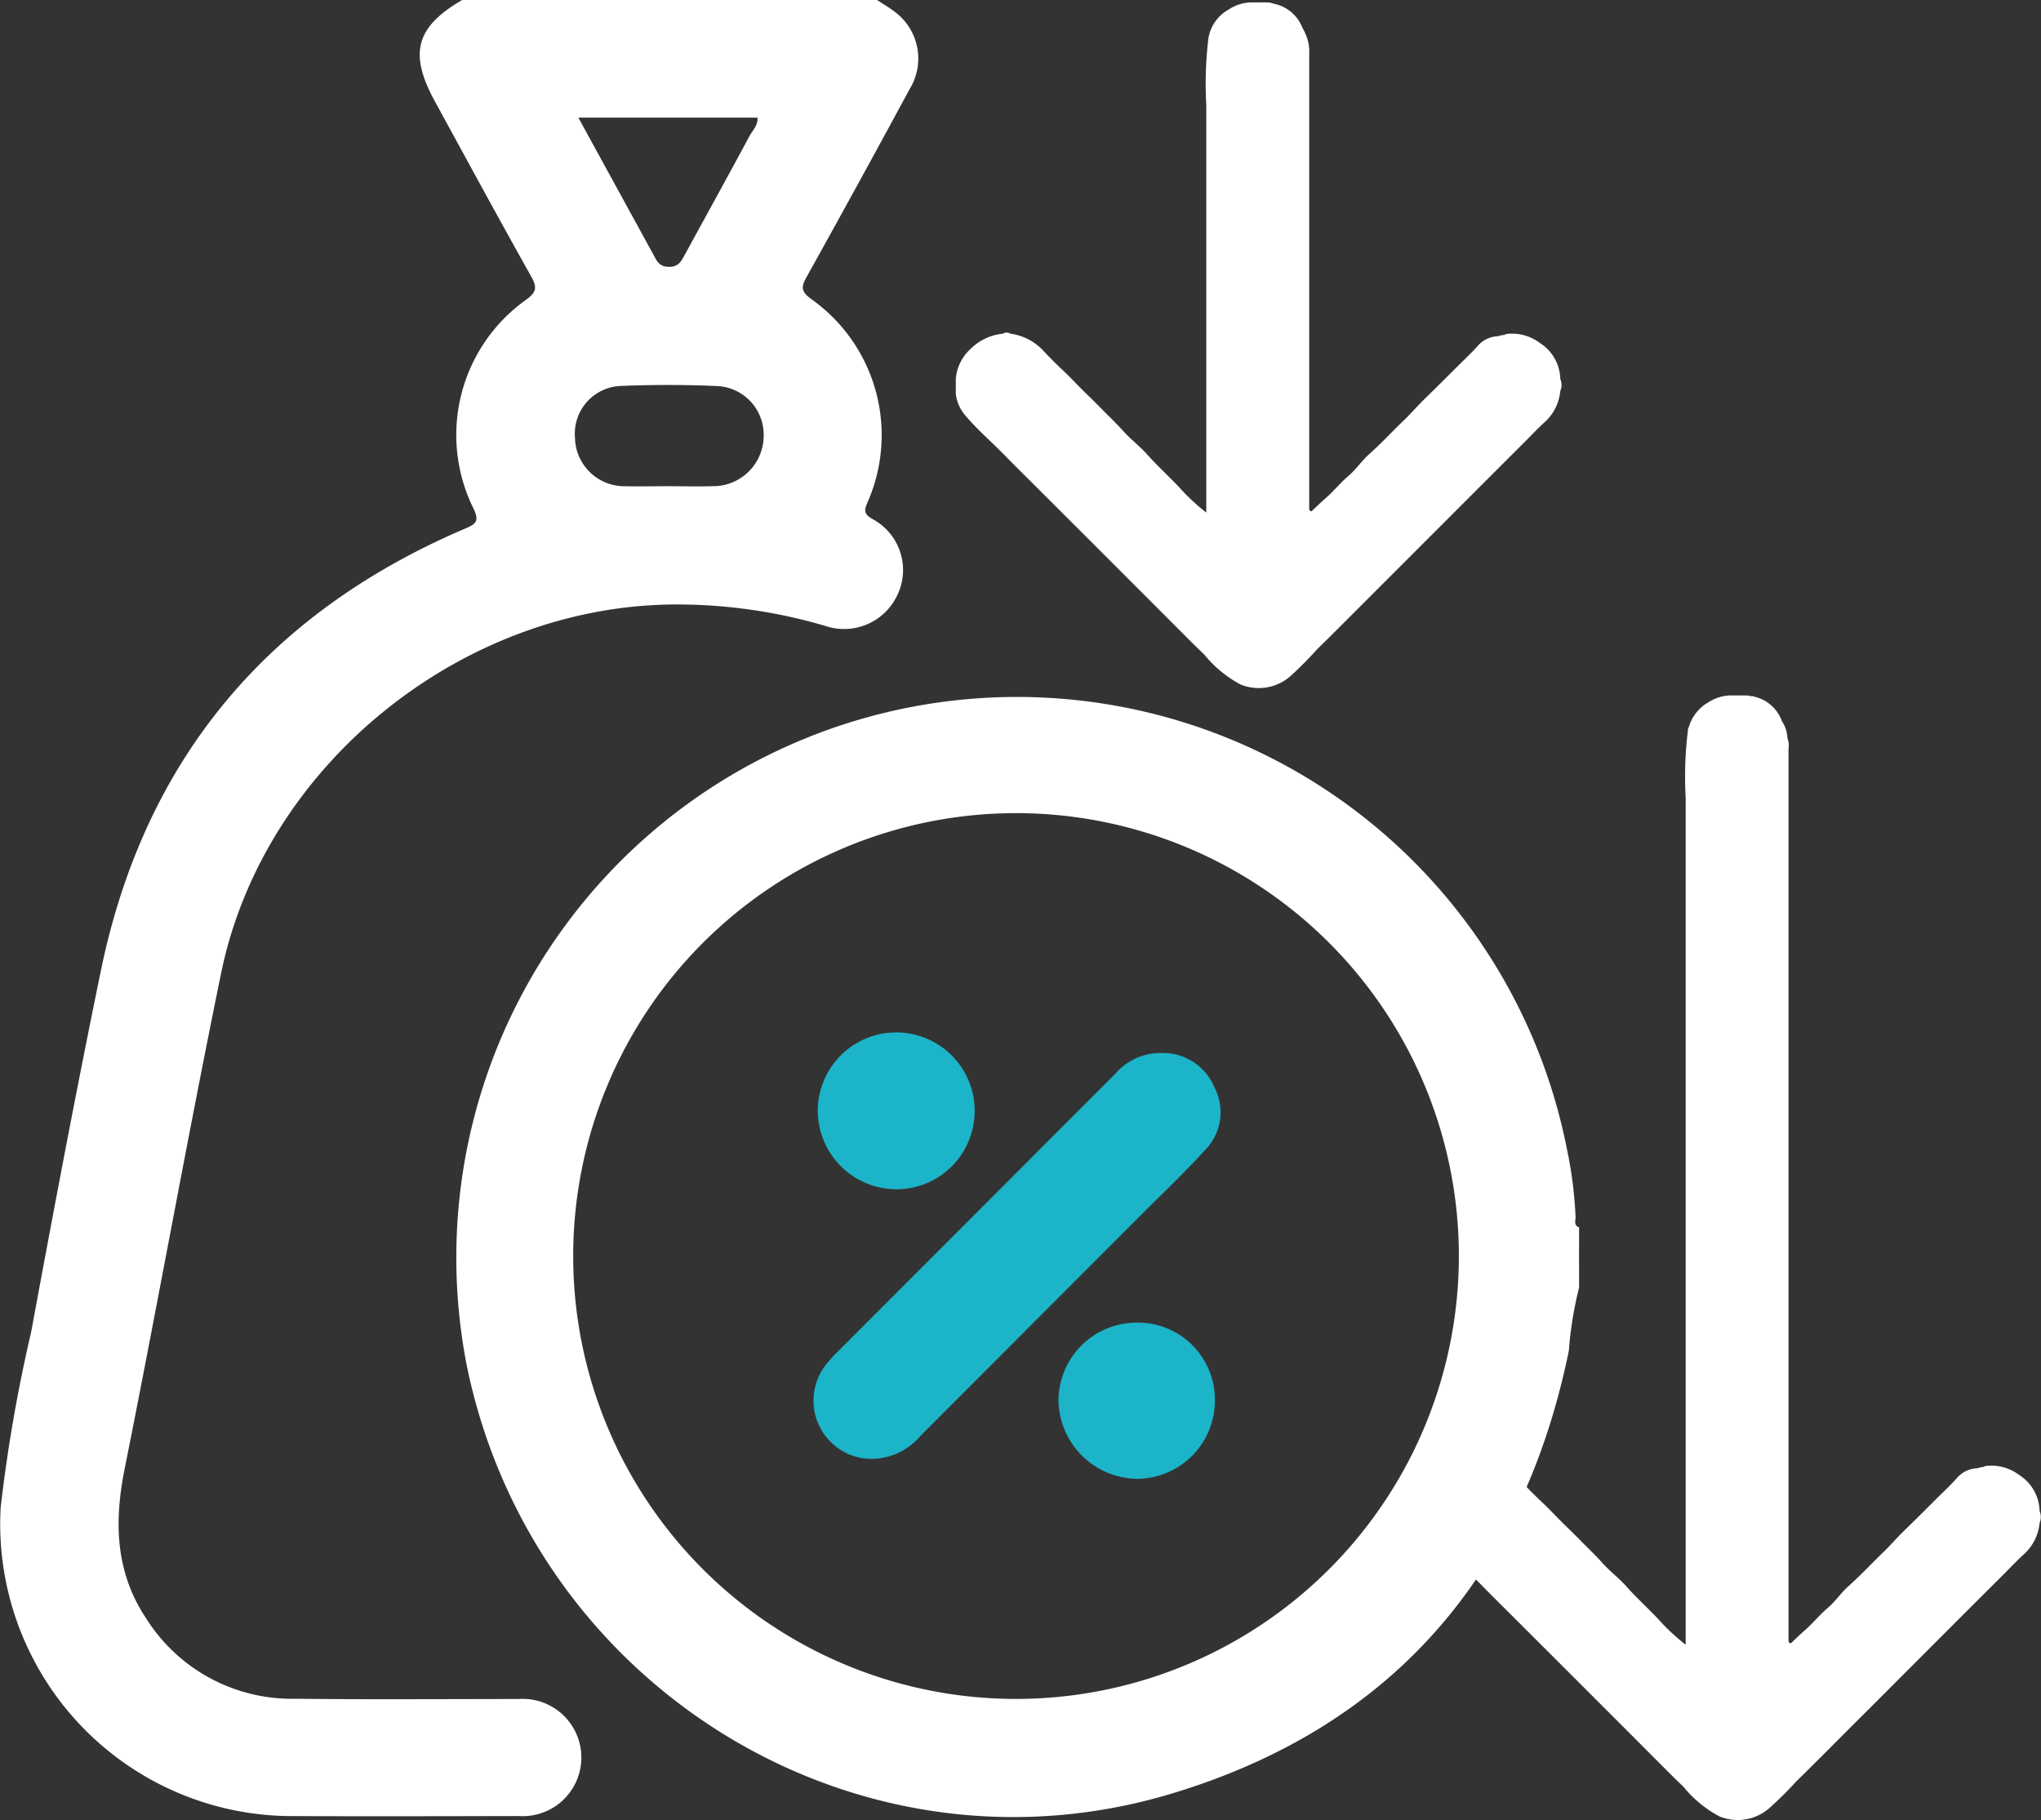<svg xmlns="http://www.w3.org/2000/svg" xmlns:xlink="http://www.w3.org/1999/xlink" width="100.936" height="90" viewBox="0 0 100.936 90">
  <rect x="0" y="0" width="100.936" height="90" fill="#333333" stroke="none"/>
  <defs>
    <clipPath id="clip-path">
      <rect id="Retângulo_32" data-name="Retângulo 32" width="100.936" height="90" fill="none"/>
    </clipPath>
  </defs>
  <g id="Grupo_22" data-name="Grupo 22" transform="translate(0 0)">
    <g id="Grupo_21" data-name="Grupo 21" transform="translate(0 0)" clip-path="url(#clip-path)">
      <path id="Caminho_79" data-name="Caminho 79" d="M23.776,19.393a.415.415,0,0,1,0-.7Z" transform="translate(54.314 43.049)" fill="#fff"/>
      <path id="Caminho_80" data-name="Caminho 80" d="M44.966,4.436A2.88,2.88,0,0,0,44.339.654c-.3-.244-.644-.439-.968-.654H22.856c-2.3,1.338-2.649,2.646-1.344,5.024,1.579,2.887,3.144,5.78,4.756,8.647.3.542.274.773-.261,1.159A8.2,8.2,0,0,0,23.4,25.116c.33.677.135.8-.449,1.044C13.2,30.341,7.127,37.591,4.984,48.019,3.762,53.948,2.642,59.9,1.542,65.855A76.664,76.664,0,0,0,.032,74.542,14.442,14.442,0,0,0,14.179,89.8c3.825.02,7.653.007,11.481,0a2.9,2.9,0,1,0-.01-5.787c-3.683,0-7.366.03-11.045-.013a8.516,8.516,0,0,1-7.379-3.974C5.71,77.753,5.634,75.279,6.16,72.646c1.638-8.165,3.1-16.363,4.773-24.518C13.073,37.687,23.1,29.75,33.753,29.892a25.948,25.948,0,0,1,7.062,1.06A2.906,2.906,0,0,0,44.4,29.374a2.855,2.855,0,0,0-1.239-3.7c-.456-.258-.429-.436-.254-.846a8.24,8.24,0,0,0-2.791-10.041c-.505-.367-.505-.595-.231-1.083q2.571-4.618,5.083-9.268M37.459,5.817c.033.377-.241.631-.4.922-1.047,1.949-2.114,3.884-3.177,5.826-.178.327-.314.647-.819.631-.459-.013-.581-.287-.746-.595-1.225-2.239-2.454-4.479-3.716-6.784ZM35.388,24.036c-.786.03-1.572.007-2.358.007-.73,0-1.457.017-2.183,0a2.44,2.44,0,0,1-2.411-2.378,2.363,2.363,0,0,1,2.266-2.58c1.6-.066,3.2-.063,4.8.007a2.413,2.413,0,0,1,2.263,2.52,2.5,2.5,0,0,1-2.378,2.428" transform="translate(0.001 -0.001)" fill="#fff"/>
      <path id="Caminho_81" data-name="Caminho 81" d="M62.378,36.714c-.284-.1-.168-.34-.175-.519a20.448,20.448,0,0,0-.416-3.3A27.725,27.725,0,1,0,7.366,43.531C10.613,59.468,26.715,69.394,42.242,64.71c10.837-3.27,17.351-10.764,19.63-21.9a18.32,18.32,0,0,1,.505-3.118V38.468a.634.634,0,0,1,0-.7ZM34.563,60.033A21.9,21.9,0,1,1,56.432,38.061,21.906,21.906,0,0,1,34.563,60.033" transform="translate(15.715 23.975)" fill="#fff"/>
      <path id="Caminho_82" data-name="Caminho 82" d="M29.41,15.767a2.76,2.76,0,0,1,2.609,1.708,2.658,2.658,0,0,1-.462,3.085c-1,1.1-2.081,2.127-3.135,3.181Q22.948,29.22,17.47,34.707a3.179,3.179,0,0,1-2.712,1.116,2.885,2.885,0,0,1-2.087-4.469,5.245,5.245,0,0,1,.624-.73q6.9-6.907,13.8-13.813a2.946,2.946,0,0,1,2.315-1.044" transform="translate(28.045 36.301)" fill="#1cb4c8"/>
      <path id="Caminho_83" data-name="Caminho 83" d="M16.129,23.2a3.9,3.9,0,0,1-3.884-3.815,3.88,3.88,0,1,1,7.759,0A3.874,3.874,0,0,1,16.129,23.2" transform="translate(28.198 35.608)" fill="#1cb4c8"/>
      <path id="Caminho_84" data-name="Caminho 84" d="M23.584,23.616a3.869,3.869,0,0,1-3.868,3.907,3.942,3.942,0,0,1-3.868-3.848A3.871,3.871,0,0,1,19.657,19.8a3.809,3.809,0,0,1,3.927,3.815" transform="translate(36.498 45.601)" fill="#1cb4c8"/>
      <path id="Caminho_85" data-name="Caminho 85" d="M21.489,51.464c0-.241,0-.482,0-.723a2.245,2.245,0,0,1,.72-1.48,2.646,2.646,0,0,1,1.6-.76.37.37,0,0,1,.386,0,2.74,2.74,0,0,1,1.648.869c.277.294.578.6.882.885.37.347.723.723,1.083,1.083.3.291.6.585.892.882.357.367.733.713,1.073,1.1.36.4.8.73,1.163,1.133.5.565,1.06,1.073,1.582,1.622a10.1,10.1,0,0,0,1.364,1.275V56.93c0-13.582,0-27.854,0-41.439a18.766,18.766,0,0,1,.109-3.336c0-.076,0-.076.059-.218a2.07,2.07,0,0,1,.945-1.179,2.1,2.1,0,0,1,1.093-.347c.238,0,.476,0,.713,0,.083,0,.162.01.244.013.059.056.172-.007.228.05a1.891,1.891,0,0,1,1.364,1.2,1.663,1.663,0,0,1,.277.852,1.022,1.022,0,0,1,.053.535c0,14.342,0,29.374,0,43.715,0,.119,0,.235,0,.353.007.076.017.152.122.149.235-.228.472-.453.713-.664.39-.347.717-.753,1.113-1.09.373-.317.651-.743,1.017-1.067.6-.535,1.149-1.13,1.731-1.688.334-.32.641-.684.974-1.007.562-.548,1.12-1.1,1.675-1.658.324-.32.664-.637.971-.981a1.4,1.4,0,0,1,1.064-.5c.1-.079.244-.02.344-.106a2.3,2.3,0,0,1,1.7.453,2.166,2.166,0,0,1,.994,1.774.748.748,0,0,1,0,.585,2.376,2.376,0,0,1-.8,1.569c-.4.37-.773.773-1.163,1.156q-1.348,1.343-2.689,2.685-1,1-1.988,1.988-1.348,1.353-2.7,2.7c-.9.9-1.79,1.8-2.7,2.689a17.575,17.575,0,0,1-1.268,1.262,2.374,2.374,0,0,1-2.527.462,5.8,5.8,0,0,1-1.787-1.476c-.344-.324-.677-.654-1.007-.988q-.763-.763-1.526-1.529l-2.675-2.675q-1.7-1.7-3.405-3.4c-.423-.423-.849-.839-1.265-1.268-.657-.674-1.381-1.285-1.982-2.015a1.966,1.966,0,0,1-.429-1.024" transform="translate(49.482 23.976)" fill="#fff"/>
      <path id="Caminho_86" data-name="Caminho 86" d="M23.12,19.424h-.581c.192-.271.386-.271.581,0" transform="translate(51.907 44.264)" fill="#fff"/>
      <path id="Caminho_87" data-name="Caminho 87" d="M14.313,19.378c0-.241,0-.479,0-.72a2.245,2.245,0,0,1,.72-1.48,2.646,2.646,0,0,1,1.6-.76.37.37,0,0,1,.386,0,2.74,2.74,0,0,1,1.648.869c.277.294.578.6.882.885.37.347.723.723,1.083,1.083.3.291.6.585.892.882.357.367.73.713,1.073,1.1.36.4.8.73,1.163,1.133.5.565,1.06,1.073,1.582,1.622A10.1,10.1,0,0,0,26.7,25.264v-.416c0-13.582,0-6.147,0-19.732a18.776,18.776,0,0,1,.109-3.336l.059-.241A2.021,2.021,0,0,1,27.816.383,2.1,2.1,0,0,1,28.909.036c.238,0,.476,0,.713,0l.244.013c.089.03.089.03.2.059A1.923,1.923,0,0,1,31.459,1.3a2.628,2.628,0,0,1,.314.849,3.3,3.3,0,0,1,.017.538c0,14.342,0,7.666,0,22.008,0,.119,0,.235,0,.353.007.076.017.152.122.149.235-.228.472-.456.713-.664.39-.347.717-.753,1.113-1.09.373-.317.651-.743,1.017-1.067.6-.535,1.149-1.133,1.731-1.688.334-.32.641-.684.974-1.007.562-.548,1.12-1.1,1.675-1.658.324-.324.664-.637.971-.981a1.4,1.4,0,0,1,1.064-.5c.1-.079.244-.02.344-.106a2.3,2.3,0,0,1,1.7.453,2.166,2.166,0,0,1,.994,1.774.748.748,0,0,1,0,.585,2.376,2.376,0,0,1-.8,1.569c-.4.37-.773.773-1.163,1.156q-1.348,1.343-2.689,2.685l-1.988,1.988q-1.348,1.353-2.7,2.7c-.9.9-1.79,1.8-2.7,2.689A17.576,17.576,0,0,1,30.917,33.3a2.374,2.374,0,0,1-2.527.462A5.845,5.845,0,0,1,26.6,32.283c-.344-.324-.677-.654-1.007-.988q-.763-.763-1.526-1.529l-2.675-2.675q-1.7-1.7-3.405-3.4c-.423-.423-.849-.839-1.265-1.268-.657-.674-1.381-1.285-1.982-2.015a1.965,1.965,0,0,1-.429-1.027" transform="translate(32.956 0.082)" fill="#fff"/>
    </g>
  </g>
</svg>
